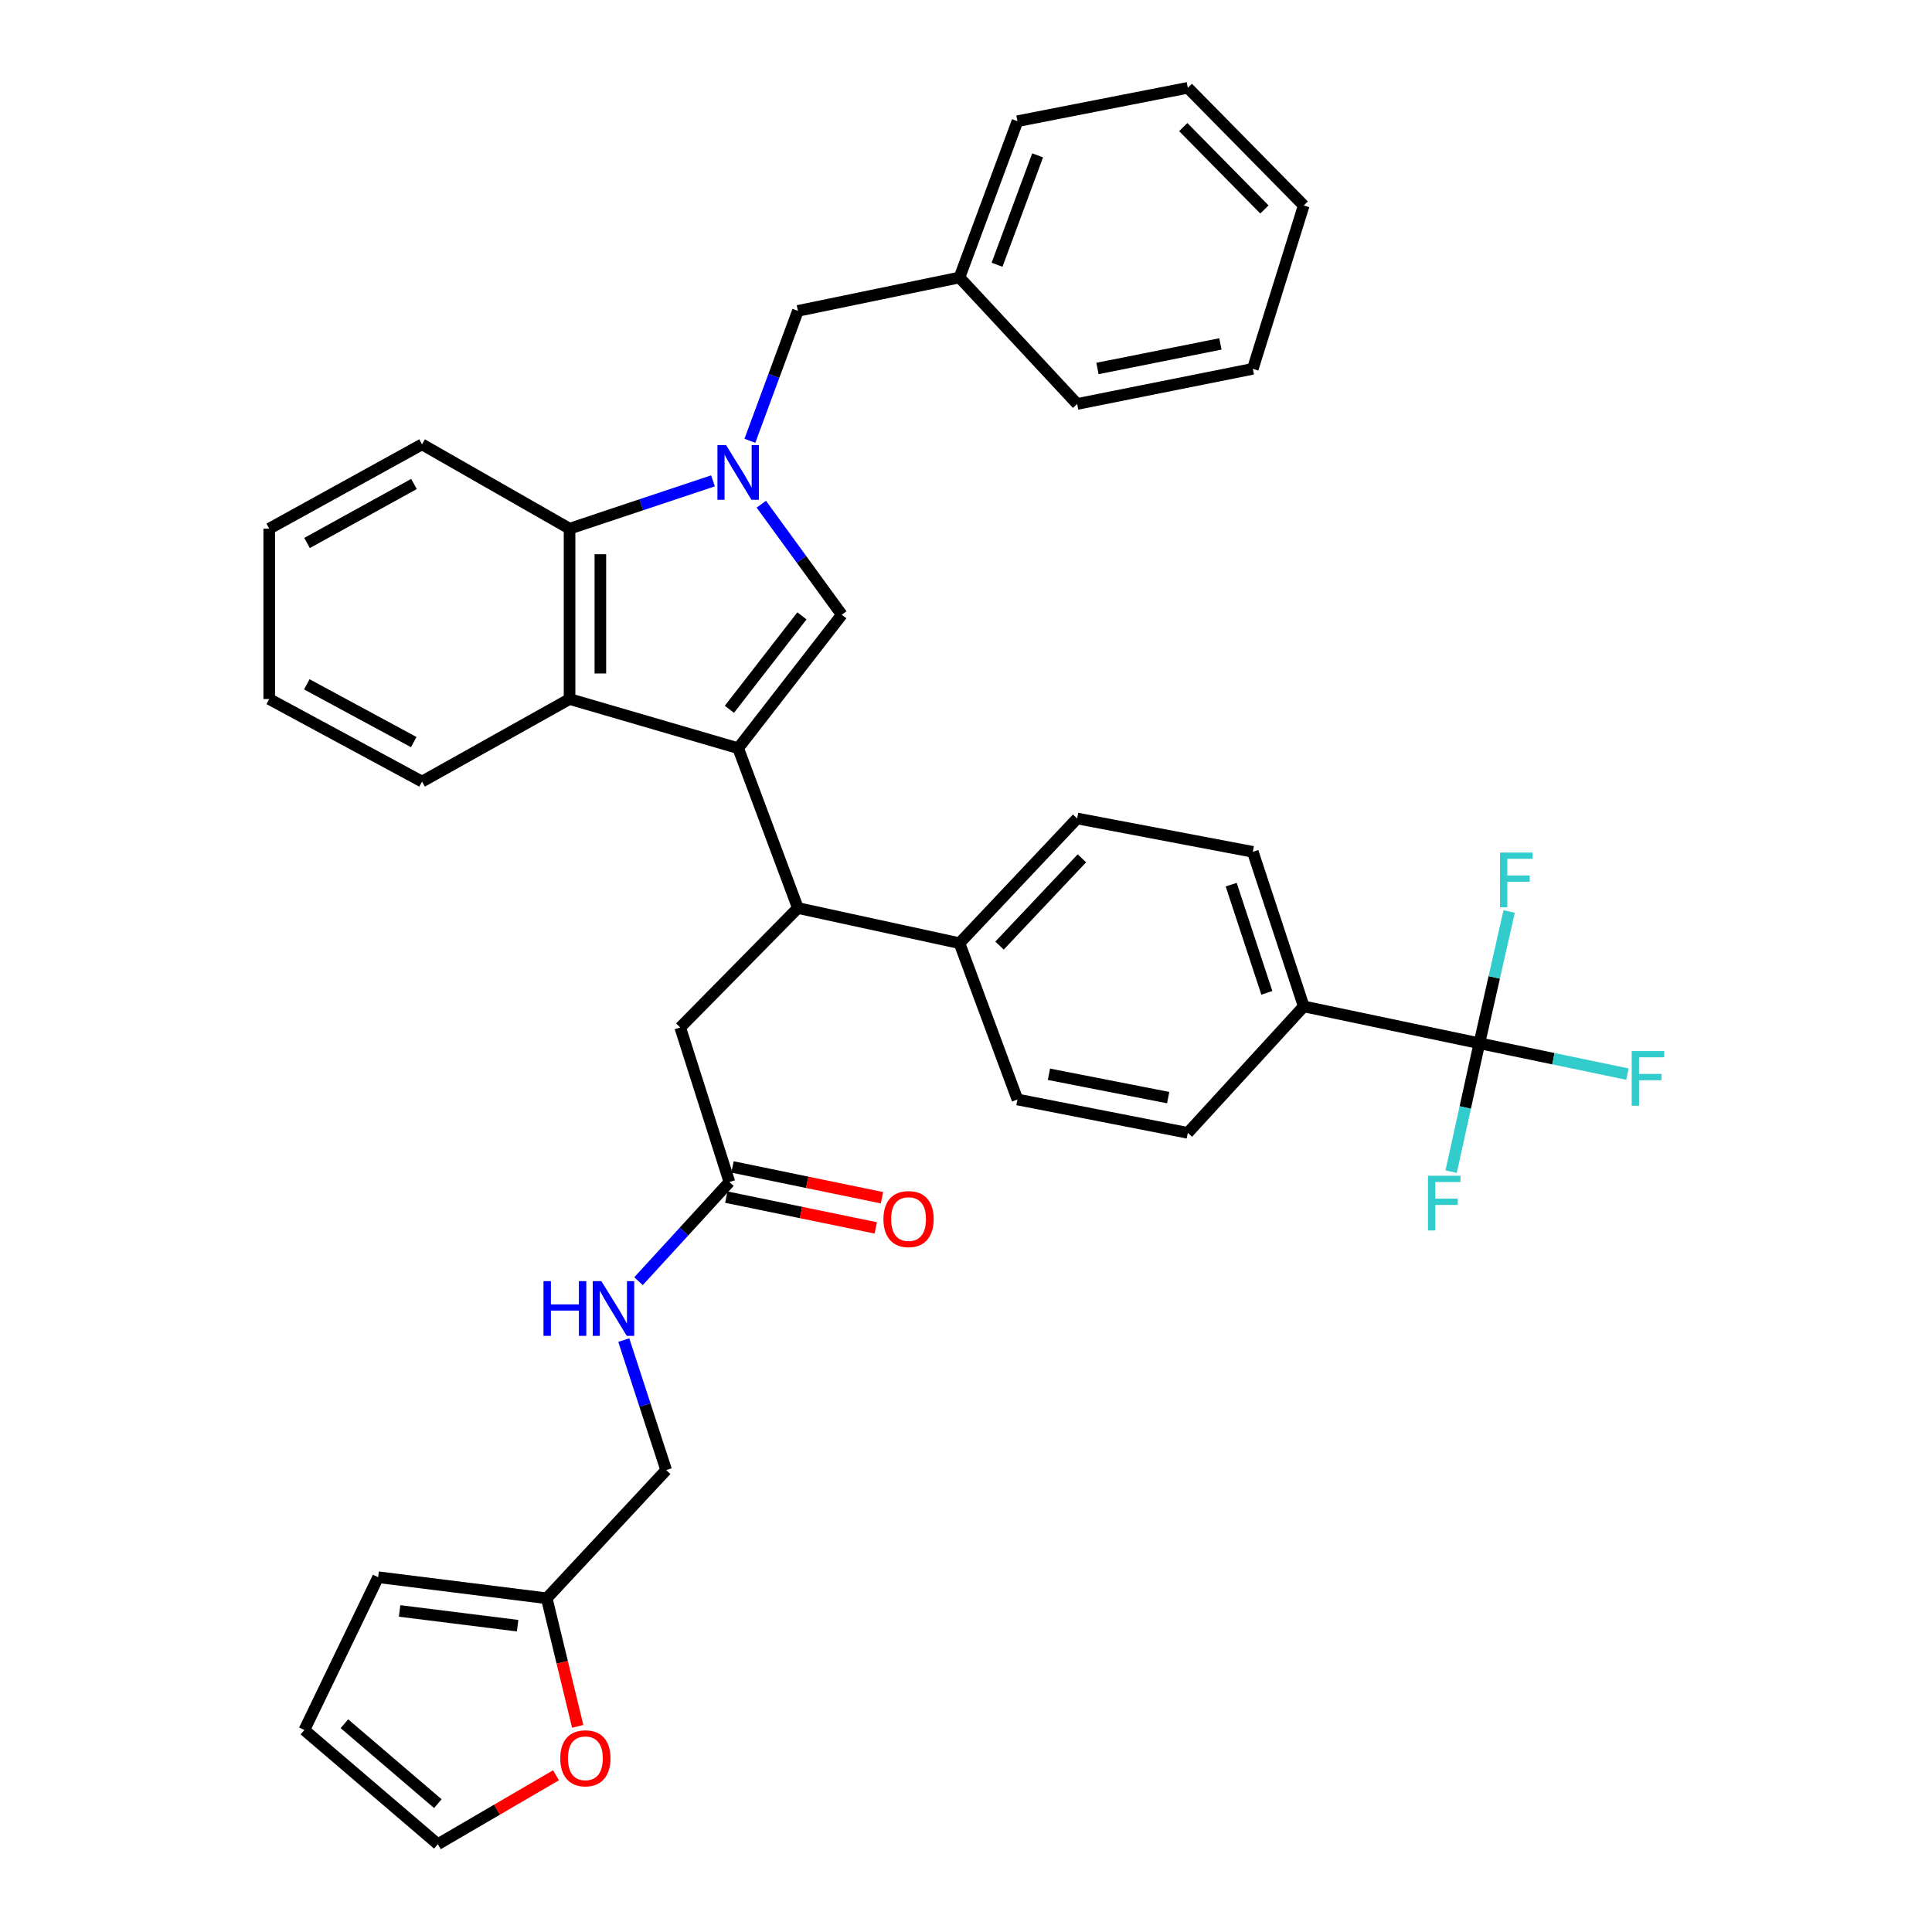 <?xml version='1.0' encoding='iso-8859-1'?>
<svg version='1.1' baseProfile='full'
              xmlns='http://www.w3.org/2000/svg'
                      xmlns:rdkit='http://www.rdkit.org/xml'
                      xmlns:xlink='http://www.w3.org/1999/xlink'
                  xml:space='preserve'
width='1000px' height='1000px' viewBox='0 0 1000 1000'>
<!-- END OF HEADER -->
<rect style='opacity:1.0;fill:#FFFFFF;stroke:none' width='1000' height='1000' x='0' y='0'> </rect>
<path class='bond-0' d='M 382.08,387.271 L 435.717,318.18' style='fill:none;fill-rule:evenodd;stroke:#000000;stroke-width:6px;stroke-linecap:butt;stroke-linejoin:miter;stroke-opacity:1' />
<path class='bond-0' d='M 377.533,367.132 L 415.078,318.768' style='fill:none;fill-rule:evenodd;stroke:#000000;stroke-width:6px;stroke-linecap:butt;stroke-linejoin:miter;stroke-opacity:1' />
<path class='bond-1' d='M 382.08,387.271 L 294.806,361.817' style='fill:none;fill-rule:evenodd;stroke:#000000;stroke-width:6px;stroke-linecap:butt;stroke-linejoin:miter;stroke-opacity:1' />
<path class='bond-2' d='M 382.08,387.271 L 412.99,470.002' style='fill:none;fill-rule:evenodd;stroke:#000000;stroke-width:6px;stroke-linecap:butt;stroke-linejoin:miter;stroke-opacity:1' />
<path class='bond-3' d='M 394.053,260.983 L 414.885,289.581' style='fill:none;fill-rule:evenodd;stroke:#0000FF;stroke-width:6px;stroke-linecap:butt;stroke-linejoin:miter;stroke-opacity:1' />
<path class='bond-3' d='M 414.885,289.581 L 435.717,318.18' style='fill:none;fill-rule:evenodd;stroke:#000000;stroke-width:6px;stroke-linecap:butt;stroke-linejoin:miter;stroke-opacity:1' />
<path class='bond-4' d='M 388.137,228.156 L 400.564,194.534' style='fill:none;fill-rule:evenodd;stroke:#0000FF;stroke-width:6px;stroke-linecap:butt;stroke-linejoin:miter;stroke-opacity:1' />
<path class='bond-4' d='M 400.564,194.534 L 412.99,160.911' style='fill:none;fill-rule:evenodd;stroke:#000000;stroke-width:6px;stroke-linecap:butt;stroke-linejoin:miter;stroke-opacity:1' />
<path class='bond-5' d='M 369.04,248.892 L 331.923,261.266' style='fill:none;fill-rule:evenodd;stroke:#0000FF;stroke-width:6px;stroke-linecap:butt;stroke-linejoin:miter;stroke-opacity:1' />
<path class='bond-5' d='M 331.923,261.266 L 294.806,273.64' style='fill:none;fill-rule:evenodd;stroke:#000000;stroke-width:6px;stroke-linecap:butt;stroke-linejoin:miter;stroke-opacity:1' />
<path class='bond-6' d='M 294.806,361.817 L 294.806,273.64' style='fill:none;fill-rule:evenodd;stroke:#000000;stroke-width:6px;stroke-linecap:butt;stroke-linejoin:miter;stroke-opacity:1' />
<path class='bond-6' d='M 310.748,348.591 L 310.748,286.866' style='fill:none;fill-rule:evenodd;stroke:#000000;stroke-width:6px;stroke-linecap:butt;stroke-linejoin:miter;stroke-opacity:1' />
<path class='bond-7' d='M 294.806,361.817 L 218.443,404.542' style='fill:none;fill-rule:evenodd;stroke:#000000;stroke-width:6px;stroke-linecap:butt;stroke-linejoin:miter;stroke-opacity:1' />
<path class='bond-8' d='M 294.806,273.64 L 218.443,230.002' style='fill:none;fill-rule:evenodd;stroke:#000000;stroke-width:6px;stroke-linecap:butt;stroke-linejoin:miter;stroke-opacity:1' />
<path class='bond-9' d='M 412.99,470.002 L 352.082,531.822' style='fill:none;fill-rule:evenodd;stroke:#000000;stroke-width:6px;stroke-linecap:butt;stroke-linejoin:miter;stroke-opacity:1' />
<path class='bond-10' d='M 412.99,470.002 L 496.624,488.185' style='fill:none;fill-rule:evenodd;stroke:#000000;stroke-width:6px;stroke-linecap:butt;stroke-linejoin:miter;stroke-opacity:1' />
<path class='bond-11' d='M 765.719,539.997 L 674.813,520.911' style='fill:none;fill-rule:evenodd;stroke:#000000;stroke-width:6px;stroke-linecap:butt;stroke-linejoin:miter;stroke-opacity:1' />
<path class='bond-12' d='M 765.719,539.997 L 773.422,505.887' style='fill:none;fill-rule:evenodd;stroke:#000000;stroke-width:6px;stroke-linecap:butt;stroke-linejoin:miter;stroke-opacity:1' />
<path class='bond-12' d='M 773.422,505.887 L 781.126,471.778' style='fill:none;fill-rule:evenodd;stroke:#33CCCC;stroke-width:6px;stroke-linecap:butt;stroke-linejoin:miter;stroke-opacity:1' />
<path class='bond-13' d='M 765.719,539.997 L 758.416,573.224' style='fill:none;fill-rule:evenodd;stroke:#000000;stroke-width:6px;stroke-linecap:butt;stroke-linejoin:miter;stroke-opacity:1' />
<path class='bond-13' d='M 758.416,573.224 L 751.113,606.45' style='fill:none;fill-rule:evenodd;stroke:#33CCCC;stroke-width:6px;stroke-linecap:butt;stroke-linejoin:miter;stroke-opacity:1' />
<path class='bond-14' d='M 765.719,539.997 L 804.031,547.979' style='fill:none;fill-rule:evenodd;stroke:#000000;stroke-width:6px;stroke-linecap:butt;stroke-linejoin:miter;stroke-opacity:1' />
<path class='bond-14' d='M 804.031,547.979 L 842.344,555.961' style='fill:none;fill-rule:evenodd;stroke:#33CCCC;stroke-width:6px;stroke-linecap:butt;stroke-linejoin:miter;stroke-opacity:1' />
<path class='bond-15' d='M 412.99,160.911 L 496.624,143.631' style='fill:none;fill-rule:evenodd;stroke:#000000;stroke-width:6px;stroke-linecap:butt;stroke-linejoin:miter;stroke-opacity:1' />
<path class='bond-16' d='M 377.537,611.816 L 352.082,531.822' style='fill:none;fill-rule:evenodd;stroke:#000000;stroke-width:6px;stroke-linecap:butt;stroke-linejoin:miter;stroke-opacity:1' />
<path class='bond-17' d='M 377.537,611.816 L 354.015,637.477' style='fill:none;fill-rule:evenodd;stroke:#000000;stroke-width:6px;stroke-linecap:butt;stroke-linejoin:miter;stroke-opacity:1' />
<path class='bond-17' d='M 354.015,637.477 L 330.492,663.138' style='fill:none;fill-rule:evenodd;stroke:#0000FF;stroke-width:6px;stroke-linecap:butt;stroke-linejoin:miter;stroke-opacity:1' />
<path class='bond-18' d='M 375.929,619.624 L 414.611,627.589' style='fill:none;fill-rule:evenodd;stroke:#000000;stroke-width:6px;stroke-linecap:butt;stroke-linejoin:miter;stroke-opacity:1' />
<path class='bond-18' d='M 414.611,627.589 L 453.292,635.554' style='fill:none;fill-rule:evenodd;stroke:#FF0000;stroke-width:6px;stroke-linecap:butt;stroke-linejoin:miter;stroke-opacity:1' />
<path class='bond-18' d='M 379.144,604.009 L 417.826,611.974' style='fill:none;fill-rule:evenodd;stroke:#000000;stroke-width:6px;stroke-linecap:butt;stroke-linejoin:miter;stroke-opacity:1' />
<path class='bond-18' d='M 417.826,611.974 L 456.508,619.94' style='fill:none;fill-rule:evenodd;stroke:#FF0000;stroke-width:6px;stroke-linecap:butt;stroke-linejoin:miter;stroke-opacity:1' />
<path class='bond-19' d='M 674.813,520.911 L 648.447,440.908' style='fill:none;fill-rule:evenodd;stroke:#000000;stroke-width:6px;stroke-linecap:butt;stroke-linejoin:miter;stroke-opacity:1' />
<path class='bond-19' d='M 655.717,513.9 L 637.261,457.898' style='fill:none;fill-rule:evenodd;stroke:#000000;stroke-width:6px;stroke-linecap:butt;stroke-linejoin:miter;stroke-opacity:1' />
<path class='bond-20' d='M 674.813,520.911 L 614.809,586.362' style='fill:none;fill-rule:evenodd;stroke:#000000;stroke-width:6px;stroke-linecap:butt;stroke-linejoin:miter;stroke-opacity:1' />
<path class='bond-21' d='M 282.991,827.274 L 344.811,760.911' style='fill:none;fill-rule:evenodd;stroke:#000000;stroke-width:6px;stroke-linecap:butt;stroke-linejoin:miter;stroke-opacity:1' />
<path class='bond-22' d='M 282.991,827.274 L 291.002,860.416' style='fill:none;fill-rule:evenodd;stroke:#000000;stroke-width:6px;stroke-linecap:butt;stroke-linejoin:miter;stroke-opacity:1' />
<path class='bond-22' d='M 291.002,860.416 L 299.014,893.557' style='fill:none;fill-rule:evenodd;stroke:#FF0000;stroke-width:6px;stroke-linecap:butt;stroke-linejoin:miter;stroke-opacity:1' />
<path class='bond-23' d='M 282.991,827.274 L 195.717,816.363' style='fill:none;fill-rule:evenodd;stroke:#000000;stroke-width:6px;stroke-linecap:butt;stroke-linejoin:miter;stroke-opacity:1' />
<path class='bond-23' d='M 267.922,841.456 L 206.83,833.818' style='fill:none;fill-rule:evenodd;stroke:#000000;stroke-width:6px;stroke-linecap:butt;stroke-linejoin:miter;stroke-opacity:1' />
<path class='bond-24' d='M 496.624,488.185 L 526.631,569.091' style='fill:none;fill-rule:evenodd;stroke:#000000;stroke-width:6px;stroke-linecap:butt;stroke-linejoin:miter;stroke-opacity:1' />
<path class='bond-25' d='M 496.624,488.185 L 557.532,423.637' style='fill:none;fill-rule:evenodd;stroke:#000000;stroke-width:6px;stroke-linecap:butt;stroke-linejoin:miter;stroke-opacity:1' />
<path class='bond-25' d='M 517.356,489.444 L 559.991,444.26' style='fill:none;fill-rule:evenodd;stroke:#000000;stroke-width:6px;stroke-linecap:butt;stroke-linejoin:miter;stroke-opacity:1' />
<path class='bond-26' d='M 287.779,918.877 L 257.203,936.711' style='fill:none;fill-rule:evenodd;stroke:#FF0000;stroke-width:6px;stroke-linecap:butt;stroke-linejoin:miter;stroke-opacity:1' />
<path class='bond-26' d='M 257.203,936.711 L 226.627,954.545' style='fill:none;fill-rule:evenodd;stroke:#000000;stroke-width:6px;stroke-linecap:butt;stroke-linejoin:miter;stroke-opacity:1' />
<path class='bond-27' d='M 322.868,693.636 L 333.84,727.273' style='fill:none;fill-rule:evenodd;stroke:#0000FF;stroke-width:6px;stroke-linecap:butt;stroke-linejoin:miter;stroke-opacity:1' />
<path class='bond-27' d='M 333.84,727.273 L 344.811,760.911' style='fill:none;fill-rule:evenodd;stroke:#000000;stroke-width:6px;stroke-linecap:butt;stroke-linejoin:miter;stroke-opacity:1' />
<path class='bond-28' d='M 195.717,816.363 L 157.535,895.453' style='fill:none;fill-rule:evenodd;stroke:#000000;stroke-width:6px;stroke-linecap:butt;stroke-linejoin:miter;stroke-opacity:1' />
<path class='bond-29' d='M 226.627,954.545 L 157.535,895.453' style='fill:none;fill-rule:evenodd;stroke:#000000;stroke-width:6px;stroke-linecap:butt;stroke-linejoin:miter;stroke-opacity:1' />
<path class='bond-29' d='M 226.625,933.566 L 178.261,892.202' style='fill:none;fill-rule:evenodd;stroke:#000000;stroke-width:6px;stroke-linecap:butt;stroke-linejoin:miter;stroke-opacity:1' />
<path class='bond-30' d='M 648.447,440.908 L 557.532,423.637' style='fill:none;fill-rule:evenodd;stroke:#000000;stroke-width:6px;stroke-linecap:butt;stroke-linejoin:miter;stroke-opacity:1' />
<path class='bond-31' d='M 614.809,586.362 L 526.631,569.091' style='fill:none;fill-rule:evenodd;stroke:#000000;stroke-width:6px;stroke-linecap:butt;stroke-linejoin:miter;stroke-opacity:1' />
<path class='bond-31' d='M 604.646,568.127 L 542.922,556.037' style='fill:none;fill-rule:evenodd;stroke:#000000;stroke-width:6px;stroke-linecap:butt;stroke-linejoin:miter;stroke-opacity:1' />
<path class='bond-32' d='M 496.624,143.631 L 526.631,62.725' style='fill:none;fill-rule:evenodd;stroke:#000000;stroke-width:6px;stroke-linecap:butt;stroke-linejoin:miter;stroke-opacity:1' />
<path class='bond-32' d='M 516.073,137.039 L 537.077,80.405' style='fill:none;fill-rule:evenodd;stroke:#000000;stroke-width:6px;stroke-linecap:butt;stroke-linejoin:miter;stroke-opacity:1' />
<path class='bond-33' d='M 496.624,143.631 L 557.532,209.092' style='fill:none;fill-rule:evenodd;stroke:#000000;stroke-width:6px;stroke-linecap:butt;stroke-linejoin:miter;stroke-opacity:1' />
<path class='bond-34' d='M 218.443,404.542 L 139.353,361.817' style='fill:none;fill-rule:evenodd;stroke:#000000;stroke-width:6px;stroke-linecap:butt;stroke-linejoin:miter;stroke-opacity:1' />
<path class='bond-34' d='M 214.157,384.107 L 158.793,354.2' style='fill:none;fill-rule:evenodd;stroke:#000000;stroke-width:6px;stroke-linecap:butt;stroke-linejoin:miter;stroke-opacity:1' />
<path class='bond-35' d='M 218.443,230.002 L 139.353,273.64' style='fill:none;fill-rule:evenodd;stroke:#000000;stroke-width:6px;stroke-linecap:butt;stroke-linejoin:miter;stroke-opacity:1' />
<path class='bond-35' d='M 214.281,250.506 L 158.918,281.052' style='fill:none;fill-rule:evenodd;stroke:#000000;stroke-width:6px;stroke-linecap:butt;stroke-linejoin:miter;stroke-opacity:1' />
<path class='bond-36' d='M 526.631,62.725 L 614.809,45.455' style='fill:none;fill-rule:evenodd;stroke:#000000;stroke-width:6px;stroke-linecap:butt;stroke-linejoin:miter;stroke-opacity:1' />
<path class='bond-37' d='M 557.532,209.092 L 648.447,190.909' style='fill:none;fill-rule:evenodd;stroke:#000000;stroke-width:6px;stroke-linecap:butt;stroke-linejoin:miter;stroke-opacity:1' />
<path class='bond-37' d='M 568.043,190.732 L 631.683,178.004' style='fill:none;fill-rule:evenodd;stroke:#000000;stroke-width:6px;stroke-linecap:butt;stroke-linejoin:miter;stroke-opacity:1' />
<path class='bond-38' d='M 139.353,361.817 L 139.353,273.64' style='fill:none;fill-rule:evenodd;stroke:#000000;stroke-width:6px;stroke-linecap:butt;stroke-linejoin:miter;stroke-opacity:1' />
<path class='bond-39' d='M 648.447,190.909 L 674.813,106.362' style='fill:none;fill-rule:evenodd;stroke:#000000;stroke-width:6px;stroke-linecap:butt;stroke-linejoin:miter;stroke-opacity:1' />
<path class='bond-40' d='M 614.809,45.455 L 674.813,106.362' style='fill:none;fill-rule:evenodd;stroke:#000000;stroke-width:6px;stroke-linecap:butt;stroke-linejoin:miter;stroke-opacity:1' />
<path class='bond-40' d='M 612.453,65.779 L 654.456,108.414' style='fill:none;fill-rule:evenodd;stroke:#000000;stroke-width:6px;stroke-linecap:butt;stroke-linejoin:miter;stroke-opacity:1' />
<path  class='atom-1' d='M 375.82 230.385
L 385.1 245.385
Q 386.02 246.865, 387.5 249.545
Q 388.98 252.225, 389.06 252.385
L 389.06 230.385
L 392.82 230.385
L 392.82 258.705
L 388.94 258.705
L 378.98 242.305
Q 377.82 240.385, 376.58 238.185
Q 375.38 235.985, 375.02 235.305
L 375.02 258.705
L 371.34 258.705
L 371.34 230.385
L 375.82 230.385
' fill='#0000FF'/>
<path  class='atom-13' d='M 289.99 910.085
Q 289.99 903.285, 293.35 899.485
Q 296.71 895.685, 302.99 895.685
Q 309.27 895.685, 312.63 899.485
Q 315.99 903.285, 315.99 910.085
Q 315.99 916.965, 312.59 920.885
Q 309.19 924.765, 302.99 924.765
Q 296.75 924.765, 293.35 920.885
Q 289.99 917.005, 289.99 910.085
M 302.99 921.565
Q 307.31 921.565, 309.63 918.685
Q 311.99 915.765, 311.99 910.085
Q 311.99 904.525, 309.63 901.725
Q 307.31 898.885, 302.99 898.885
Q 298.67 898.885, 296.31 901.685
Q 293.99 904.485, 293.99 910.085
Q 293.99 915.805, 296.31 918.685
Q 298.67 921.565, 302.99 921.565
' fill='#FF0000'/>
<path  class='atom-14' d='M 281.312 663.116
L 285.152 663.116
L 285.152 675.156
L 299.632 675.156
L 299.632 663.116
L 303.472 663.116
L 303.472 691.436
L 299.632 691.436
L 299.632 678.356
L 285.152 678.356
L 285.152 691.436
L 281.312 691.436
L 281.312 663.116
' fill='#0000FF'/>
<path  class='atom-14' d='M 311.272 663.116
L 320.552 678.116
Q 321.472 679.596, 322.952 682.276
Q 324.432 684.956, 324.512 685.116
L 324.512 663.116
L 328.272 663.116
L 328.272 691.436
L 324.392 691.436
L 314.432 675.036
Q 313.272 673.116, 312.032 670.916
Q 310.832 668.716, 310.472 668.036
L 310.472 691.436
L 306.792 691.436
L 306.792 663.116
L 311.272 663.116
' fill='#0000FF'/>
<path  class='atom-18' d='M 457.267 630.991
Q 457.267 624.191, 460.627 620.391
Q 463.987 616.591, 470.267 616.591
Q 476.547 616.591, 479.907 620.391
Q 483.267 624.191, 483.267 630.991
Q 483.267 637.871, 479.867 641.791
Q 476.467 645.671, 470.267 645.671
Q 464.027 645.671, 460.627 641.791
Q 457.267 637.911, 457.267 630.991
M 470.267 642.471
Q 474.587 642.471, 476.907 639.591
Q 479.267 636.671, 479.267 630.991
Q 479.267 625.431, 476.907 622.631
Q 474.587 619.791, 470.267 619.791
Q 465.947 619.791, 463.587 622.591
Q 461.267 625.391, 461.267 630.991
Q 461.267 636.711, 463.587 639.591
Q 465.947 642.471, 470.267 642.471
' fill='#FF0000'/>
<path  class='atom-23' d='M 776.394 441.291
L 793.234 441.291
L 793.234 444.531
L 780.194 444.531
L 780.194 453.131
L 791.794 453.131
L 791.794 456.411
L 780.194 456.411
L 780.194 469.611
L 776.394 469.611
L 776.394 441.291
' fill='#33CCCC'/>
<path  class='atom-24' d='M 739.116 608.568
L 755.956 608.568
L 755.956 611.808
L 742.916 611.808
L 742.916 620.408
L 754.516 620.408
L 754.516 623.688
L 742.916 623.688
L 742.916 636.888
L 739.116 636.888
L 739.116 608.568
' fill='#33CCCC'/>
<path  class='atom-25' d='M 844.573 544.02
L 861.413 544.02
L 861.413 547.26
L 848.373 547.26
L 848.373 555.86
L 859.973 555.86
L 859.973 559.14
L 848.373 559.14
L 848.373 572.34
L 844.573 572.34
L 844.573 544.02
' fill='#33CCCC'/>
</svg>
